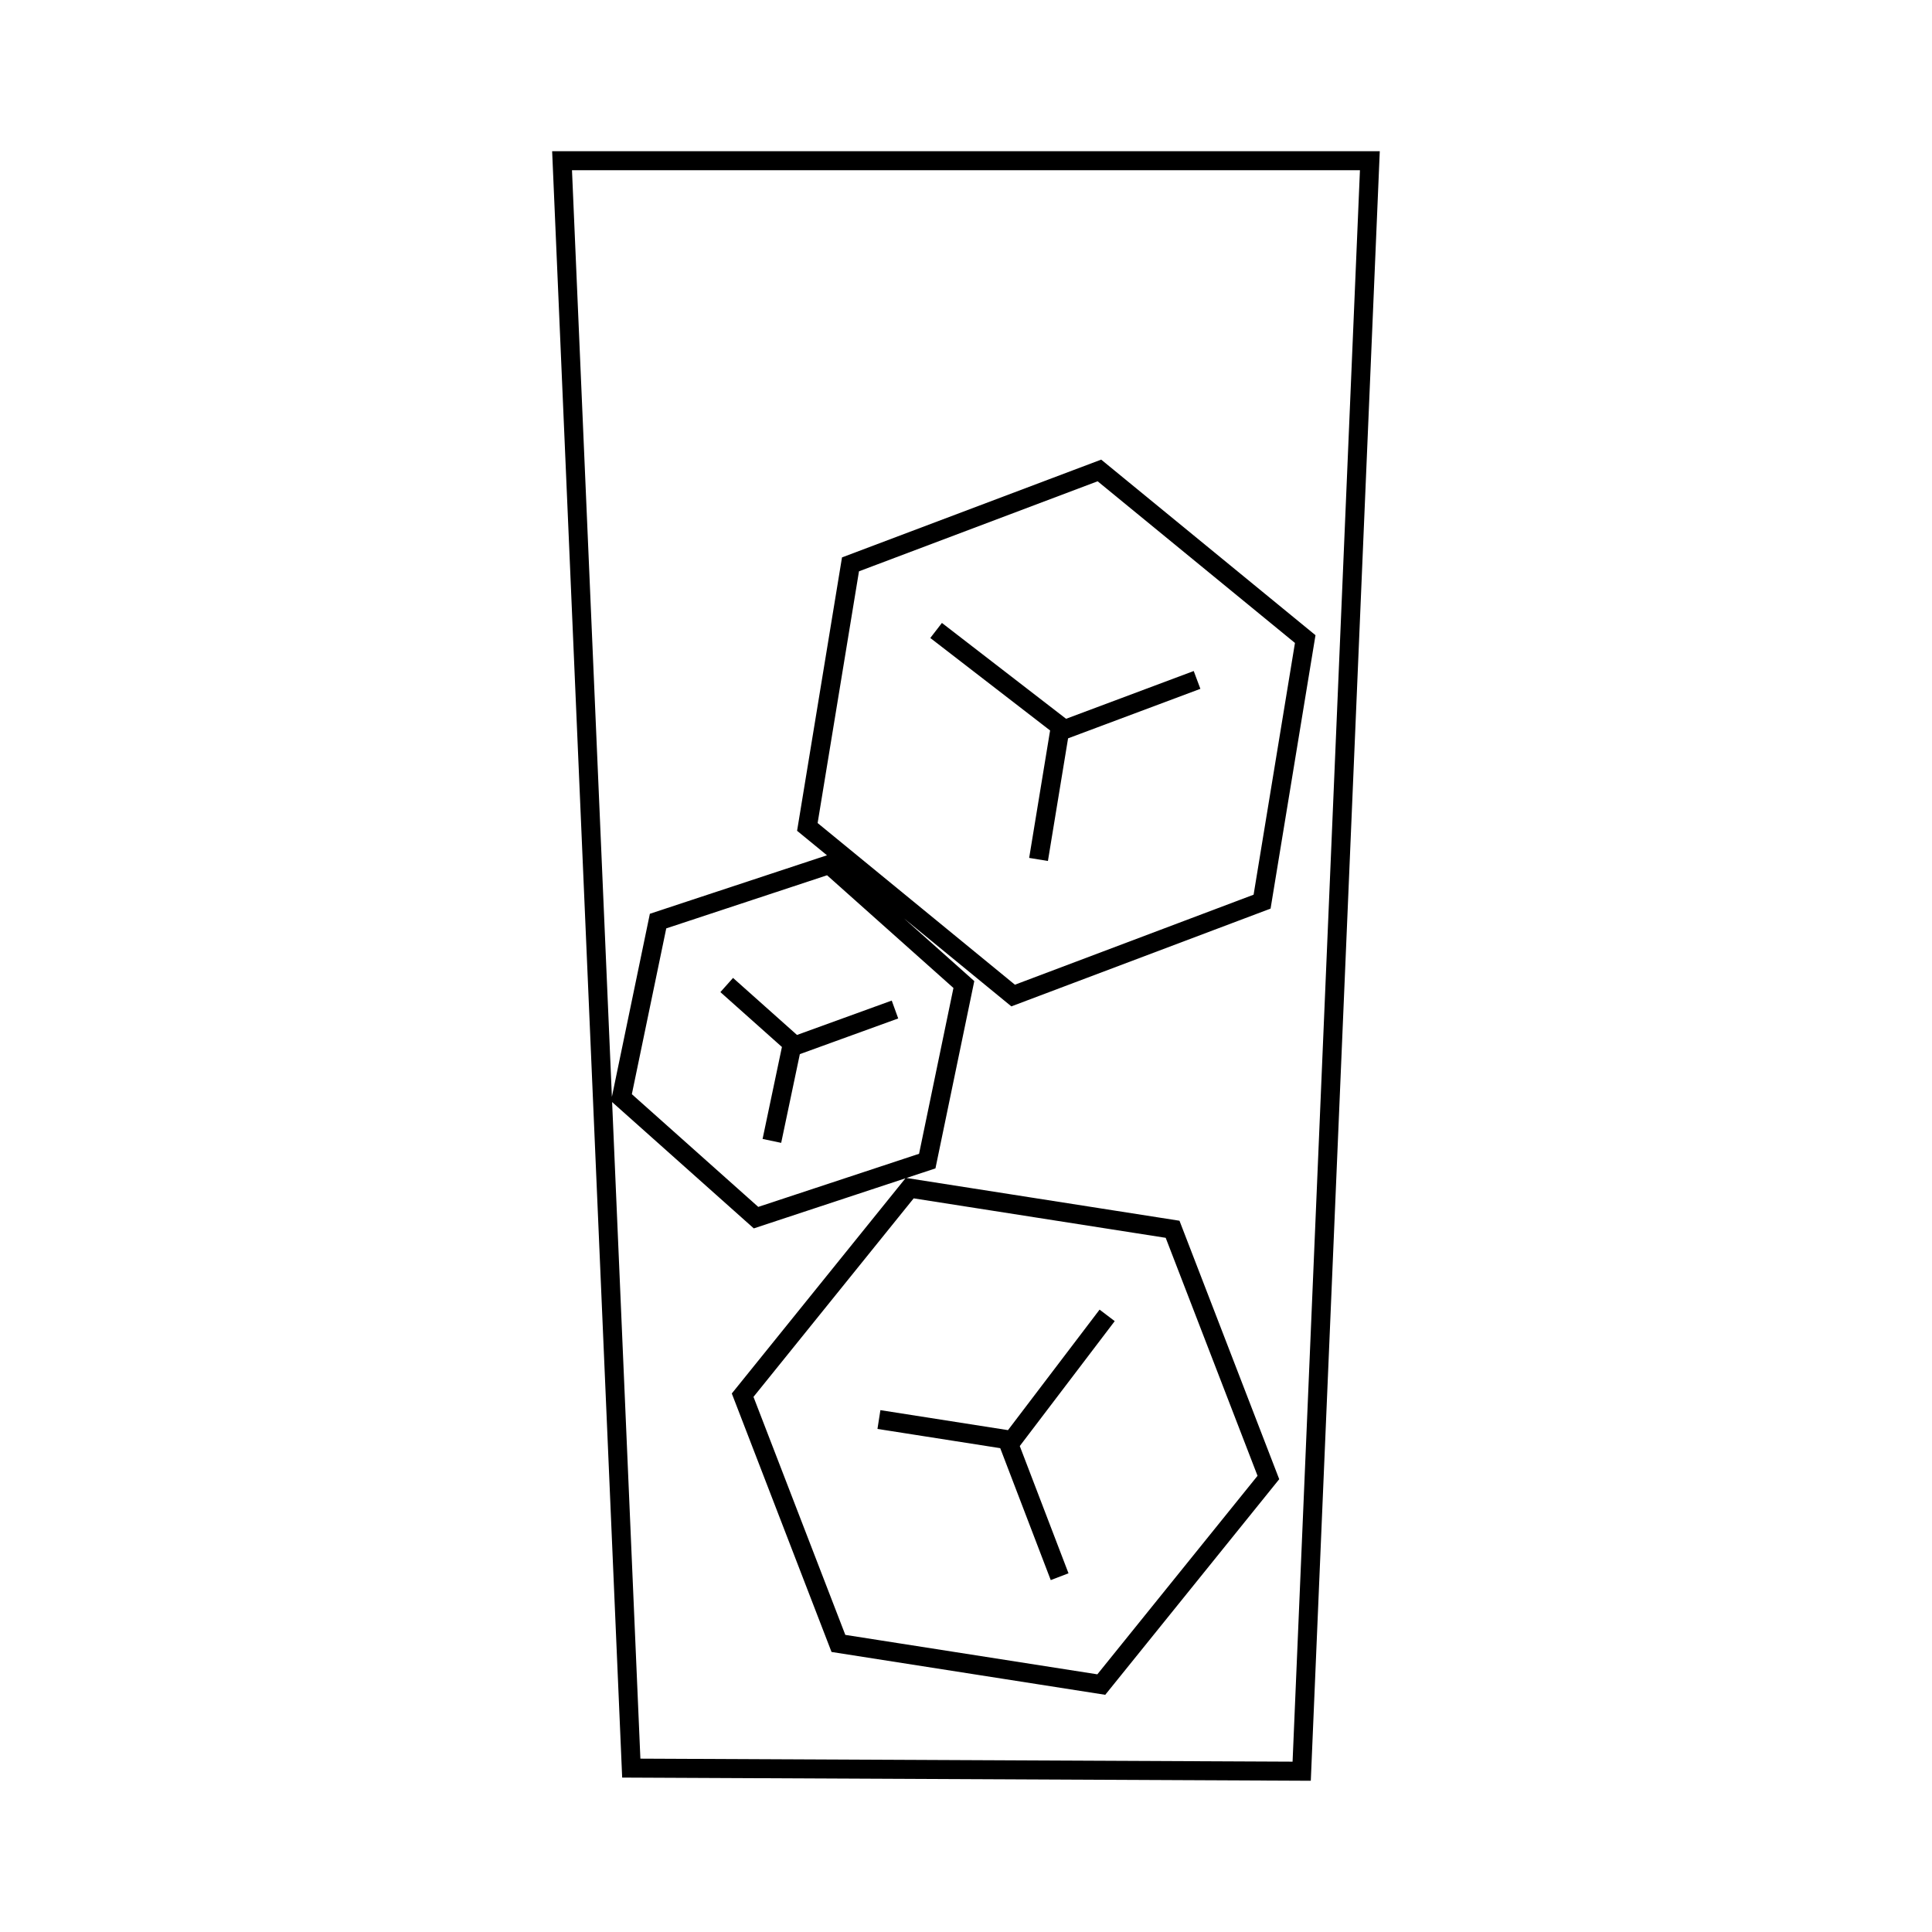 <?xml version="1.0" encoding="UTF-8"?>
<!-- Uploaded to: ICON Repo, www.svgrepo.com, Generator: ICON Repo Mixer Tools -->
<svg width="800px" height="800px" version="1.1" viewBox="144 144 512 512" xmlns="http://www.w3.org/2000/svg">
 <defs>
  <clipPath id="a">
   <path d="m221 148.09h358v503.81h-358z"/>
  </clipPath>
 </defs>
 <g clip-path="url(#a)">
  <path transform="matrix(5.038 0 0 5.038 148.09 148.09)" d="m67.66 92.358-35.265-0.163-3.641-84.553h42.492zm-1.752-15.45-8.789 10.892-13.828-2.164-5.038-13.058 8.789-10.892 13.827 2.165zm-20.486-3.049 7.013 1.099m4.992-6.578-5 6.578m2.5 7.168-2.827-7.383m-4.136-14.479-9.007 2.975-7.08-6.313 1.927-9.287 9.007-2.975 7.079 6.313zm-10.549-9.262 3.59 3.201m5.261-1.912-5.265 1.91m-1.21 5.001 1.103-5.243m16.126-30.024 10.826 8.87-2.269 13.812-13.095 4.939-10.825-8.87 2.269-13.811zm-3.202 20.462 1.151-7.004m-6.539-5.041 6.54 5.049m7.186-2.447-7.404 2.771" fill="none" stroke="#000000" stroke-miterlimit="10"/>
 </g>
</svg>